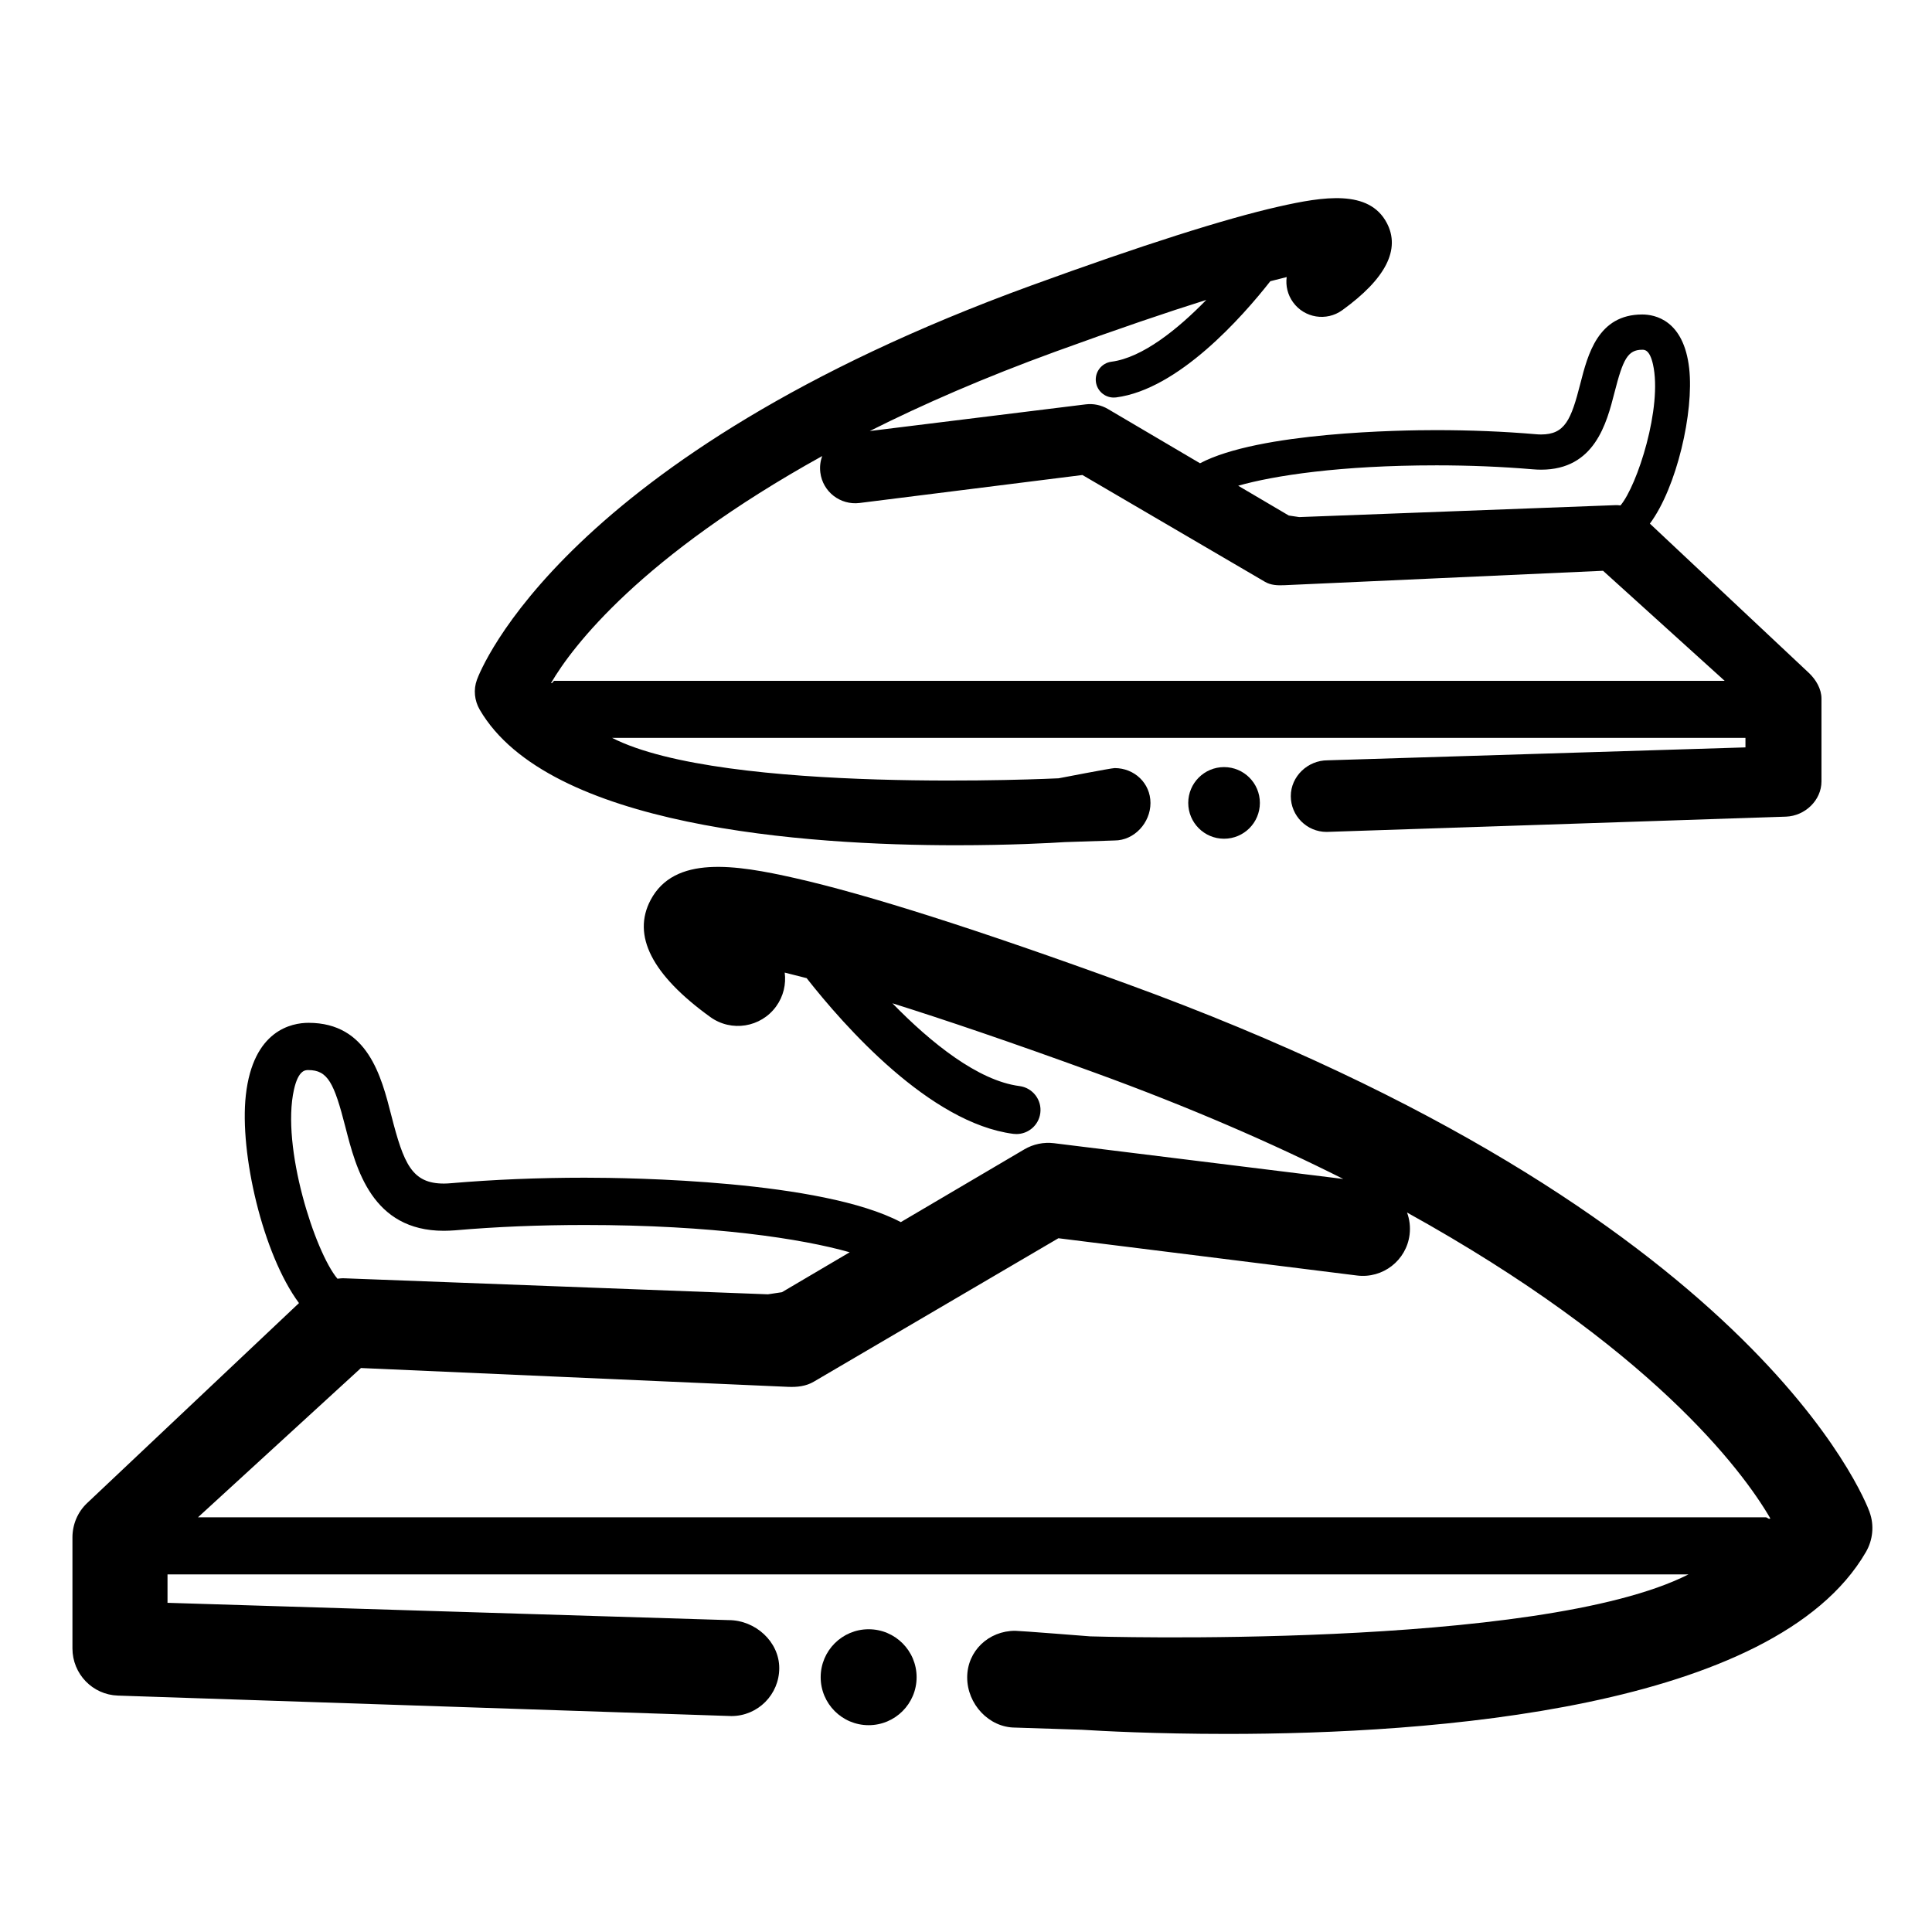 <?xml version="1.0" encoding="UTF-8"?>
<!-- Uploaded to: SVG Repo, www.svgrepo.com, Generator: SVG Repo Mixer Tools -->
<svg fill="#000000" width="800px" height="800px" version="1.1" viewBox="144 144 512 512" xmlns="http://www.w3.org/2000/svg">
 <g>
  <path d="m639.48 544.75c-1.176-3.215-30.59-79.473-196.82-140-39.191-14.273-68.766-23.703-87.918-28.031-15.93-3.602-32.012-6.117-38.32 5.785-4.984 9.406 0.336 19.84 15.801 31.008 5.602 4.047 13.422 2.785 17.473-2.816 1.941-2.691 2.66-5.894 2.262-8.949 1.773 0.43 3.703 0.922 5.812 1.473 9.969 12.699 32.648 38.406 54.766 41.262 0.281 0.035 0.551 0.051 0.832 0.051 3.16 0 5.91-2.348 6.324-5.562 0.453-3.496-2.019-6.695-5.516-7.152-10.969-1.41-23.496-11.48-33.68-21.941 13.68 4.301 31.176 10.211 53.629 18.391 25.176 9.164 46.996 18.676 65.859 28.168l-76.652-9.477c-2.742-0.336-5.512 0.238-7.883 1.637l-32.727 19.277c-20.949-11.062-71.516-11.773-83.734-11.773-12.309 0-24.227 0.5-35.422 1.457-0.68 0.059-1.309 0.098-1.93 0.098-8.484 0-10.645-5.223-13.926-18.031-2.648-10.367-6.254-24.566-21.945-24.566-4.383 0-14.695 1.875-16.621 19.207-1.707 15.395 4.523 42.164 14.09 55.062l-56.176 53.035c-2.488 2.356-3.859 5.648-3.859 9.078v29.398c0 6.746 5.301 12.277 12.031 12.508l162.62 5.426c7.012-0.02 12.66-5.707 12.66-12.715 0-7.019-6.363-12.711-13.387-12.711-0.867-0.004-148.73-4.586-148.73-4.586v-7.535h403.08c-39.672 20.152-158.41 16.426-158.54 16.426 0 0-18.703-1.477-19.902-1.477-7.027 0-12.715 5.344-12.715 12.367 0 7.019 5.723 13.285 12.746 13.285l17.699 0.578c4.898 0.316 19.387 1.102 38.461 1.102 53.676 0 145.01-6.418 169.25-48.18 1.867-3.207 2.266-7.082 0.996-10.574zm-417.57-112.02c1.164-5.152 2.996-5.152 3.777-5.152 5.199 0 6.856 3.41 9.863 15.16 2.797 10.918 7.019 27.434 26.062 27.434 0.961 0 1.961-0.051 3.012-0.125 10.844-0.945 22.406-1.414 34.355-1.414 33.938 0 57.555 3.637 70.195 7.231l-17.961 10.586c-1.211 0.188-2.418 0.371-3.707 0.555l-112.18-4.242c-0.641-0.035-1.27 0.031-1.906 0.105-5.949-7.078-14.949-34.93-11.512-50.137zm390.08 113.38h-415.53l43.195-39.57 113.19 4.988c2.387 0.102 4.762-0.145 6.828-1.375l64.816-38.008 79.109 9.875c6.856 0.867 13.109-3.984 13.957-10.832 0.25-2.051-0.004-4.035-0.676-5.859 64.391 35.668 88.77 68.121 96.273 81.059-0.367 0.375-0.785-0.277-1.168-0.277z"/>
  <path d="m386.91 588.48c0 7.019-5.691 12.711-12.711 12.711s-12.711-5.691-12.711-12.711c0-7.023 5.691-12.711 12.711-12.711s12.711 5.688 12.711 12.711"/>
  <path d="m397.46 368c14.234 0 25.051-0.594 28.707-0.832l13.203-0.434c5.238 0 9.516-4.695 9.516-9.934 0-5.246-4.254-9.25-9.492-9.25-0.902 0-14.852 2.707-14.852 2.707-0.094 0-88.719 4.402-118.33-10.711h300.35v2.519s-110.1 3.426-110.75 3.426c-5.238 0-9.738 4.246-9.738 9.488 0 5.231 4.246 9.477 9.473 9.488l121.75-4.047c5.027-0.18 9.41-4.312 9.41-9.34v-21.945c0-2.562-1.457-5.012-3.305-6.777l-42.168-39.594c7.141-9.621 11.699-29.598 10.422-41.09-1.438-12.938-9.176-14.332-12.445-14.332-11.719 0-14.43 10.594-16.41 18.34-2.445 9.562-4.066 13.457-10.398 13.457-0.465 0-0.941-0.02-1.441-0.07-8.352-0.715-17.266-1.082-26.449-1.082-9.125 0-46.863 0.523-62.496 8.785l-24.426-14.391c-1.777-1.043-3.848-1.473-5.883-1.219l-57.211 7.066c14.078-7.082 30.363-14.176 49.16-21.023 16.75-6.098 29.816-10.516 40.023-13.723-7.598 7.809-16.953 15.324-25.141 16.379-2.609 0.336-4.449 2.731-4.117 5.34 0.316 2.41 2.367 4.156 4.727 4.156 0.207 0 0.406-0.012 0.621-0.035 16.512-2.133 33.434-21.316 40.875-30.797 1.578-0.406 3.019-0.781 4.336-1.098-0.301 2.277 0.238 4.672 1.688 6.676 3.023 4.18 8.855 5.125 13.039 2.102 11.543-8.34 15.508-16.125 11.793-23.145-4.707-8.887-16.707-7.008-28.605-4.316-14.297 3.234-36.371 10.273-65.617 20.922-124.06 45.176-146.02 102.09-146.9 104.5-0.945 2.606-0.648 5.496 0.742 7.894 18.102 31.152 86.266 35.941 126.34 35.941zm127.06-100.68c8.922 0 17.551 0.359 25.645 1.047 0.785 0.066 1.527 0.102 2.246 0.102 14.211 0 17.367-12.316 19.453-20.469 2.246-8.77 3.481-11.316 7.367-11.316 0.586 0 1.949 0 2.82 3.848 2.57 11.352-4.152 32.137-8.605 37.414-0.469-0.055-0.941-0.105-1.414-0.074l-83.723 3.16c-0.961-0.137-1.863-0.273-2.769-0.414l-13.406-7.894c9.426-2.688 27.055-5.402 52.387-5.402zm-162.62-2.469c-0.504 1.359-0.695 2.832-0.504 4.359 0.629 5.117 5.297 8.723 10.414 8.082l59.047-7.41 48.387 28.312c1.543 0.902 3.305 0.969 5.094 0.891l84.484-3.824 32.23 29.164h-310.14c-0.289 0-0.598 0.855-0.867 0.562 5.598-9.648 23.793-33.516 71.859-60.137z"/>
  <path d="m477.88 356.78c0 5.242-4.25 9.492-9.492 9.492-5.242 0-9.492-4.25-9.492-9.492s4.25-9.492 9.492-9.492c5.242 0 9.492 4.25 9.492 9.492"/>
 </g>
</svg>
